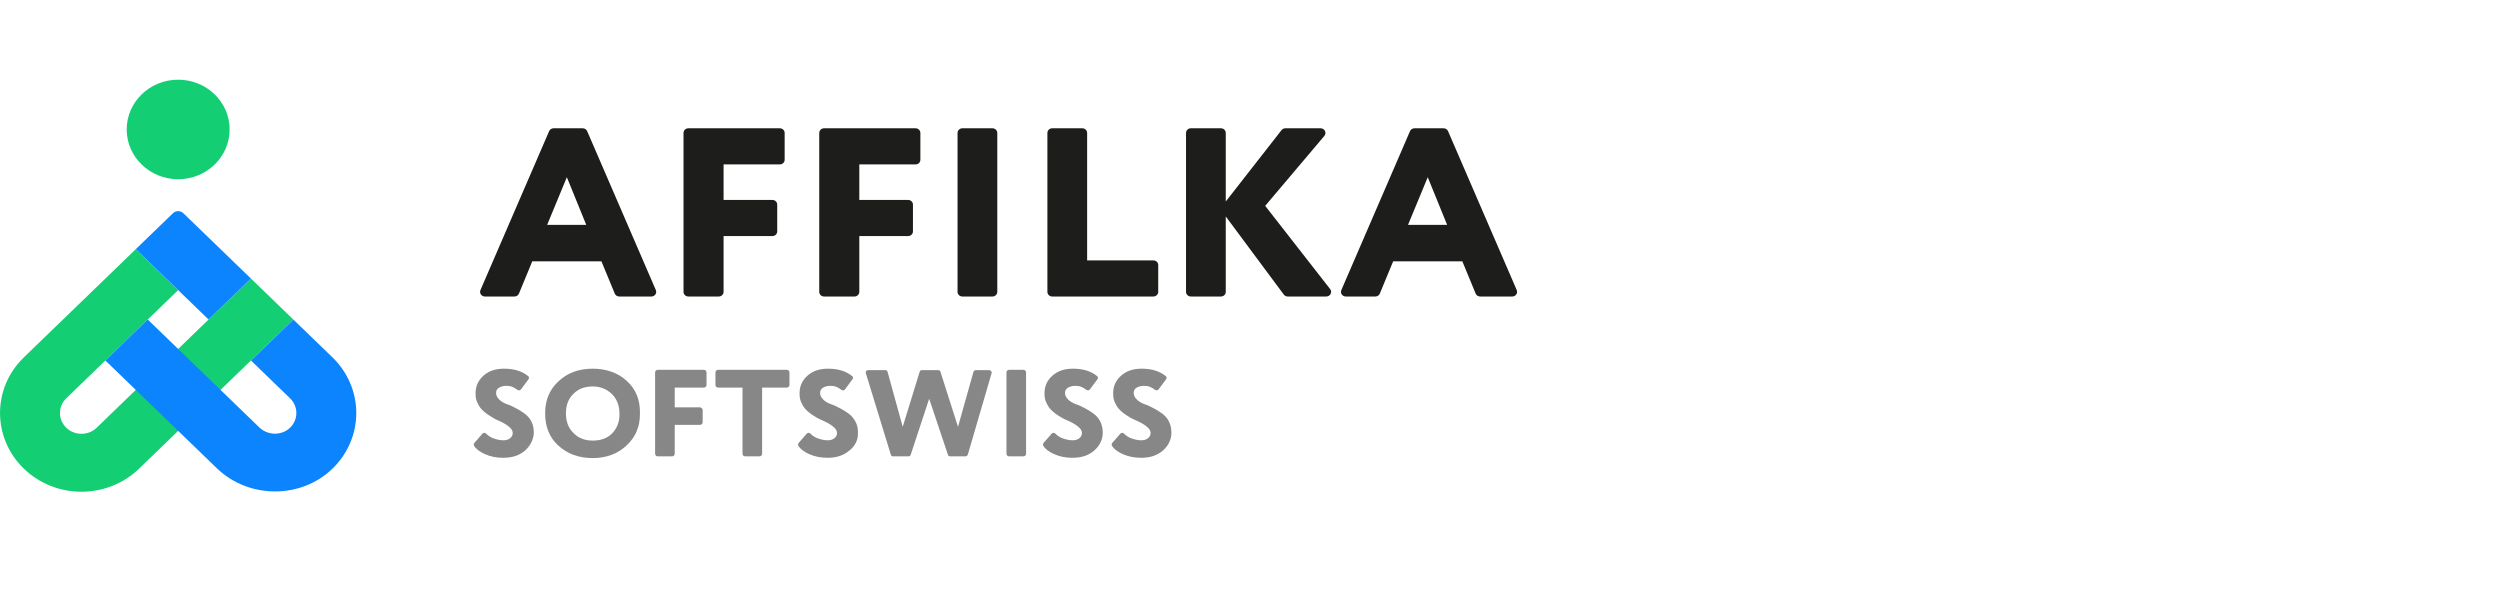 <svg width="210" height="50" viewBox="0 0 210 50" fill="none" xmlns="http://www.w3.org/2000/svg">
<g clip-path="url(#clip0_5333_40700)">
<path d="M43.592 24.661C43.53 24.81 43.381 24.907 43.215 24.907H40.733C40.443 24.907 40.247 24.623 40.358 24.365L46.127 11.017C46.19 10.871 46.338 10.776 46.502 10.776H48.947C49.111 10.776 49.258 10.871 49.322 11.017L55.09 24.365C55.202 24.623 55.005 24.907 54.716 24.907H52.017C51.851 24.907 51.702 24.81 51.64 24.661L50.52 21.95H44.711L43.592 24.661ZM49.245 18.889L47.616 14.885L45.96 18.889H49.245Z" fill="#1D1D1B"/>
<path d="M57.821 24.907C57.597 24.907 57.415 24.732 57.415 24.516V11.168C57.415 10.952 57.597 10.776 57.821 10.776H65.505C65.73 10.776 65.911 10.952 65.911 11.168V13.42C65.911 13.636 65.73 13.812 65.505 13.812H60.781V16.795H64.881C65.105 16.795 65.287 16.971 65.287 17.187V19.439C65.287 19.655 65.105 19.831 64.881 19.831H60.781V24.516C60.781 24.732 60.599 24.907 60.375 24.907H57.821Z" fill="#1D1D1B"/>
<path d="M69.222 24.907C68.998 24.907 68.816 24.732 68.816 24.516V11.168C68.816 10.952 68.998 10.776 69.222 10.776H76.906C77.13 10.776 77.312 10.952 77.312 11.168V13.42C77.312 13.636 77.13 13.812 76.906 13.812H72.182V16.795H76.282C76.506 16.795 76.688 16.971 76.688 17.187V19.439C76.688 19.655 76.506 19.831 76.282 19.831H72.182V24.516C72.182 24.732 72 24.907 71.776 24.907H69.222Z" fill="#1D1D1B"/>
<path d="M80.84 24.907C80.616 24.907 80.434 24.732 80.434 24.516V11.168C80.434 10.952 80.616 10.776 80.84 10.776H83.367C83.591 10.776 83.773 10.952 83.773 11.168V24.516C83.773 24.732 83.591 24.907 83.367 24.907H80.84Z" fill="#1D1D1B"/>
<path d="M97.291 24.516C97.291 24.732 97.109 24.907 96.885 24.907H88.386C88.162 24.907 87.981 24.732 87.981 24.516V11.168C87.981 10.952 88.162 10.776 88.386 10.776H90.913C91.138 10.776 91.319 10.952 91.319 11.168V21.872H96.885C97.109 21.872 97.291 22.047 97.291 22.264V24.516Z" fill="#1D1D1B"/>
<path d="M102.964 24.516C102.964 24.732 102.783 24.907 102.558 24.907H100.031C99.807 24.907 99.626 24.732 99.626 24.516V11.168C99.626 10.952 99.807 10.776 100.031 10.776H102.558C102.783 10.776 102.964 10.952 102.964 11.168V16.926L107.647 10.932C107.724 10.834 107.844 10.776 107.971 10.776H110.931C111.273 10.776 111.462 11.16 111.246 11.416L106.276 17.292L111.731 24.28C111.932 24.538 111.741 24.907 111.407 24.907H108.168C108.037 24.907 107.914 24.846 107.838 24.744L102.964 18.182V24.516Z" fill="#1D1D1B"/>
<path d="M115.906 24.661C115.844 24.81 115.695 24.907 115.529 24.907H113.047C112.758 24.907 112.561 24.623 112.673 24.365L118.441 11.017C118.505 10.871 118.652 10.776 118.816 10.776H121.261C121.425 10.776 121.573 10.871 121.636 11.017L127.405 24.365C127.516 24.623 127.32 24.907 127.03 24.907H124.331C124.165 24.907 124.016 24.81 123.954 24.661L122.835 21.95H117.026L115.906 24.661ZM121.559 18.889L119.93 14.885L118.274 18.889H121.559Z" fill="#1D1D1B"/>
<path d="M5.566 35.928C5.733 36.091 5.933 36.219 6.152 36.307C6.371 36.395 6.606 36.44 6.843 36.44C7.08 36.44 7.315 36.395 7.535 36.307C7.754 36.219 7.953 36.091 8.121 35.928L21.08 23.398L24.639 26.84L11.68 39.37C10.397 40.61 8.657 41.306 6.843 41.306C5.029 41.306 3.289 40.61 2.006 39.37C-0.664 36.787 -0.665 32.599 2.006 30.017L11.406 20.928L14.966 24.37L5.566 33.458C5.398 33.62 5.265 33.813 5.174 34.025C5.083 34.237 5.036 34.464 5.036 34.693C5.036 34.923 5.083 35.15 5.174 35.362C5.265 35.574 5.398 35.766 5.566 35.928V35.928Z" fill="#14CE74"/>
<path d="M21.079 23.399L15.402 17.91C15.286 17.798 15.129 17.735 14.966 17.735C14.802 17.735 14.645 17.798 14.529 17.91L11.406 20.928L17.52 26.84L21.079 23.399Z" fill="#0C84FE"/>
<path d="M27.924 30.017L24.641 26.842L21.082 30.284L24.365 33.458C24.702 33.784 24.892 34.225 24.894 34.687C24.896 35.148 24.709 35.591 24.374 35.919C23.672 36.609 22.495 36.591 21.787 35.907L12.409 26.84L8.85 30.281L18.207 39.327C20.887 41.919 25.299 41.944 27.96 39.334C29.227 38.091 29.934 36.414 29.928 34.668C29.921 32.922 29.2 31.25 27.924 30.016L27.924 30.017Z" fill="#0C84FE"/>
<path d="M14.966 15.055C17.354 15.055 19.289 13.183 19.289 10.874C19.289 8.566 17.354 6.694 14.966 6.694C12.578 6.694 10.642 8.566 10.642 10.874C10.642 13.183 12.578 15.055 14.966 15.055Z" fill="#14CE74"/>
<path d="M52.657 32.004C51.933 31.33 50.959 30.969 49.786 30.969C48.612 30.969 47.638 31.33 46.889 32.052C46.14 32.75 45.791 33.64 45.791 34.724C45.791 35.855 46.165 36.77 46.914 37.444C47.663 38.118 48.612 38.479 49.786 38.479C50.934 38.479 51.883 38.118 52.632 37.42C53.007 37.059 53.306 36.673 53.481 36.216C53.681 35.759 53.756 35.277 53.756 34.724C53.781 33.592 53.406 32.678 52.657 32.004ZM51.459 36.361C51.059 36.794 50.51 37.01 49.786 37.01C49.161 37.01 48.587 36.818 48.163 36.361C47.713 35.927 47.538 35.349 47.538 34.724C47.538 34.05 47.738 33.496 48.163 33.087C48.587 32.654 49.136 32.461 49.786 32.461C50.41 32.461 50.959 32.678 51.384 33.087C51.808 33.496 52.033 34.05 52.033 34.724C52.058 35.374 51.858 35.927 51.459 36.361Z" fill="#878787"/>
<path d="M58.799 34.218H56.677V32.557H59.124C59.249 32.557 59.349 32.461 59.349 32.341V31.282C59.349 31.161 59.249 31.065 59.124 31.065H55.254C55.129 31.065 55.029 31.161 55.029 31.282V38.118C55.029 38.238 55.129 38.334 55.254 38.334H56.452C56.577 38.334 56.677 38.238 56.677 38.118V35.687H58.799C58.924 35.687 59.024 35.59 59.024 35.47V34.411C58.999 34.315 58.899 34.218 58.799 34.218Z" fill="#878787"/>
<path d="M62.37 32.557V38.118C62.37 38.238 62.47 38.334 62.595 38.334H63.793C63.918 38.334 64.018 38.238 64.018 38.118V32.557H66.09C66.215 32.557 66.315 32.461 66.315 32.341V31.282C66.315 31.161 66.215 31.065 66.09 31.065H60.322C60.197 31.065 60.098 31.161 60.098 31.282V32.341C60.098 32.461 60.197 32.557 60.322 32.557H62.37Z" fill="#878787"/>
<path d="M69.162 35.349C69.536 35.518 69.811 35.687 70.01 35.855C70.21 36.024 70.31 36.192 70.31 36.361C70.31 36.553 70.235 36.698 70.085 36.818C69.96 36.914 69.761 36.986 69.536 36.986C69.236 36.986 68.937 36.914 68.612 36.794C68.412 36.697 68.213 36.577 68.063 36.409C67.963 36.336 67.838 36.337 67.763 36.433L67.089 37.203C67.039 37.275 67.014 37.371 67.064 37.444C67.239 37.733 67.538 37.949 67.963 38.142C68.437 38.358 68.962 38.455 69.511 38.455C70.26 38.455 70.859 38.262 71.334 37.853C71.733 37.564 72.008 37.107 72.058 36.625C72.108 36.12 72.033 35.711 71.833 35.374C71.683 35.085 71.484 34.892 71.259 34.724C71.034 34.555 70.784 34.411 70.51 34.266C70.235 34.122 69.986 34.002 69.736 33.929C69.511 33.833 69.286 33.713 69.136 33.544C68.987 33.4 68.887 33.207 68.887 33.015C68.887 32.822 68.962 32.678 69.112 32.581C69.261 32.485 69.461 32.413 69.711 32.413C69.96 32.413 70.16 32.437 70.335 32.533C70.435 32.581 70.56 32.654 70.685 32.75C70.784 32.822 70.909 32.798 70.984 32.702L71.608 31.859C71.683 31.763 71.658 31.642 71.584 31.594C71.084 31.185 70.41 30.969 69.561 30.969C68.837 30.969 68.263 31.161 67.813 31.57C67.364 31.98 67.164 32.461 67.164 33.039C67.164 33.303 67.189 33.544 67.289 33.761C67.389 33.977 67.489 34.17 67.613 34.315C67.738 34.459 67.888 34.603 68.088 34.748C68.288 34.892 68.462 34.988 68.612 35.085C68.762 35.181 68.962 35.253 69.162 35.349Z" fill="#878787"/>
<path d="M76.502 38.19L78.05 33.496L79.623 38.19C79.648 38.286 79.723 38.334 79.823 38.334H81.097C81.197 38.334 81.271 38.262 81.296 38.19L83.294 31.354C83.344 31.233 83.219 31.089 83.094 31.089H81.971C81.871 31.089 81.796 31.161 81.771 31.233L80.472 35.855L78.999 31.233C78.974 31.137 78.899 31.089 78.799 31.089H77.451C77.351 31.089 77.276 31.137 77.251 31.233L75.828 35.855L74.555 31.233C74.53 31.137 74.455 31.089 74.355 31.089H72.932C72.782 31.089 72.682 31.209 72.732 31.354L74.829 38.19C74.854 38.286 74.929 38.334 75.029 38.334H76.302C76.402 38.334 76.477 38.286 76.502 38.19Z" fill="#878787"/>
<path d="M84.767 38.334H85.966C86.09 38.334 86.19 38.238 86.19 38.118V31.282C86.19 31.161 86.09 31.065 85.966 31.065H84.767C84.642 31.065 84.542 31.161 84.542 31.282V38.118C84.542 38.238 84.642 38.334 84.767 38.334Z" fill="#878787"/>
<path d="M89.736 35.349C90.11 35.518 90.385 35.687 90.585 35.855C90.784 36.024 90.884 36.192 90.884 36.361C90.884 36.553 90.809 36.698 90.66 36.818C90.535 36.914 90.335 36.986 90.11 36.986C89.811 36.986 89.511 36.914 89.186 36.794C88.987 36.697 88.787 36.577 88.637 36.409C88.537 36.336 88.412 36.337 88.337 36.433L87.663 37.203C87.613 37.275 87.588 37.371 87.638 37.444C87.813 37.733 88.113 37.949 88.537 38.142C89.012 38.358 89.536 38.455 90.085 38.455C90.834 38.455 91.434 38.262 91.908 37.853L91.983 37.781C92.382 37.42 92.632 36.89 92.632 36.361C92.632 35.975 92.557 35.663 92.407 35.374C92.258 35.085 92.058 34.892 91.833 34.724C91.608 34.555 91.359 34.411 91.084 34.266C90.809 34.122 90.56 34.002 90.31 33.929C90.085 33.833 89.861 33.713 89.711 33.544C89.561 33.4 89.461 33.207 89.461 33.015C89.461 32.822 89.536 32.678 89.686 32.581C89.836 32.485 90.035 32.413 90.285 32.413C90.535 32.413 90.734 32.437 90.909 32.533C91.009 32.581 91.134 32.654 91.259 32.75C91.359 32.822 91.484 32.798 91.558 32.702L92.183 31.859C92.258 31.763 92.233 31.642 92.158 31.594C91.658 31.185 90.984 30.969 90.135 30.969C89.411 30.969 88.837 31.161 88.387 31.57C87.938 31.98 87.738 32.461 87.738 33.039C87.738 33.303 87.763 33.544 87.863 33.761C87.963 33.977 88.063 34.17 88.188 34.315C88.312 34.459 88.462 34.603 88.662 34.748C88.862 34.892 89.037 34.988 89.186 35.085C89.336 35.181 89.511 35.253 89.736 35.349Z" fill="#878787"/>
<path d="M95.504 35.349C95.878 35.518 96.153 35.687 96.353 35.855C96.552 36.024 96.652 36.192 96.652 36.361C96.652 36.553 96.577 36.698 96.428 36.818C96.303 36.914 96.103 36.986 95.878 36.986C95.579 36.986 95.279 36.914 94.954 36.794C94.755 36.697 94.555 36.577 94.405 36.409C94.305 36.336 94.18 36.337 94.106 36.433L93.431 37.203C93.381 37.275 93.356 37.371 93.406 37.444C93.581 37.733 93.881 37.949 94.305 38.142C94.78 38.358 95.304 38.455 95.853 38.455C96.602 38.455 97.202 38.262 97.676 37.853L97.751 37.781C98.15 37.42 98.4 36.89 98.4 36.361C98.4 35.975 98.325 35.663 98.175 35.374C98.026 35.085 97.826 34.892 97.601 34.724C97.376 34.555 97.127 34.411 96.852 34.266C96.577 34.122 96.328 34.002 96.078 33.929C95.853 33.833 95.629 33.713 95.479 33.544C95.329 33.4 95.229 33.207 95.229 33.015C95.229 32.822 95.304 32.678 95.454 32.581C95.604 32.485 95.803 32.413 96.053 32.413C96.303 32.413 96.502 32.437 96.677 32.533C96.777 32.581 96.902 32.654 97.027 32.75C97.127 32.822 97.252 32.798 97.326 32.702L97.951 31.859C98.026 31.763 98.001 31.642 97.926 31.594C97.426 31.185 96.752 30.969 95.903 30.969C95.179 30.969 94.605 31.161 94.155 31.57C93.706 31.98 93.506 32.461 93.506 33.039C93.506 33.303 93.531 33.544 93.631 33.761C93.731 33.977 93.831 34.17 93.956 34.315C94.081 34.459 94.23 34.603 94.43 34.748C94.63 34.892 94.805 34.988 94.954 35.085C95.104 35.181 95.304 35.253 95.504 35.349Z" fill="#878787"/>
<path d="M41.92 35.349C42.295 35.518 42.569 35.687 42.769 35.855C42.969 36.024 43.069 36.192 43.069 36.361C43.069 36.553 42.994 36.698 42.844 36.818C42.719 36.914 42.52 36.986 42.295 36.986C41.995 36.986 41.696 36.914 41.371 36.794C41.171 36.697 40.971 36.577 40.822 36.409C40.722 36.336 40.597 36.337 40.522 36.433L39.848 37.203C39.798 37.275 39.773 37.371 39.823 37.444C39.998 37.733 40.297 37.949 40.722 38.142C41.196 38.358 41.721 38.455 42.27 38.455C43.019 38.455 43.618 38.262 44.093 37.853L44.167 37.781C44.567 37.42 44.817 36.89 44.842 36.361C44.842 35.975 44.767 35.638 44.617 35.374C44.467 35.085 44.267 34.892 44.043 34.724C43.818 34.555 43.568 34.411 43.294 34.266C43.019 34.122 42.769 34.002 42.52 33.929C42.295 33.833 42.07 33.713 41.92 33.544C41.77 33.4 41.671 33.207 41.671 33.015C41.671 32.822 41.745 32.678 41.895 32.581C42.045 32.485 42.245 32.413 42.495 32.413C42.744 32.413 42.944 32.437 43.119 32.533C43.219 32.581 43.343 32.654 43.468 32.75C43.568 32.822 43.693 32.798 43.768 32.702L44.392 31.859C44.467 31.763 44.442 31.642 44.367 31.594C43.868 31.185 43.194 30.969 42.345 30.969C41.621 30.969 41.046 31.161 40.597 31.57C40.148 31.98 39.948 32.461 39.948 33.039C39.948 33.303 39.973 33.544 40.073 33.761C40.172 33.977 40.272 34.17 40.397 34.315C40.522 34.459 40.672 34.603 40.872 34.748C41.071 34.892 41.246 34.988 41.396 35.085C41.521 35.181 41.721 35.253 41.92 35.349Z" fill="#878787"/>
</g>
<defs>
<clipPath id="clip0_5333_40700">
<rect width="210" height="50" fill="white"/>
</clipPath>
</defs>
</svg>
